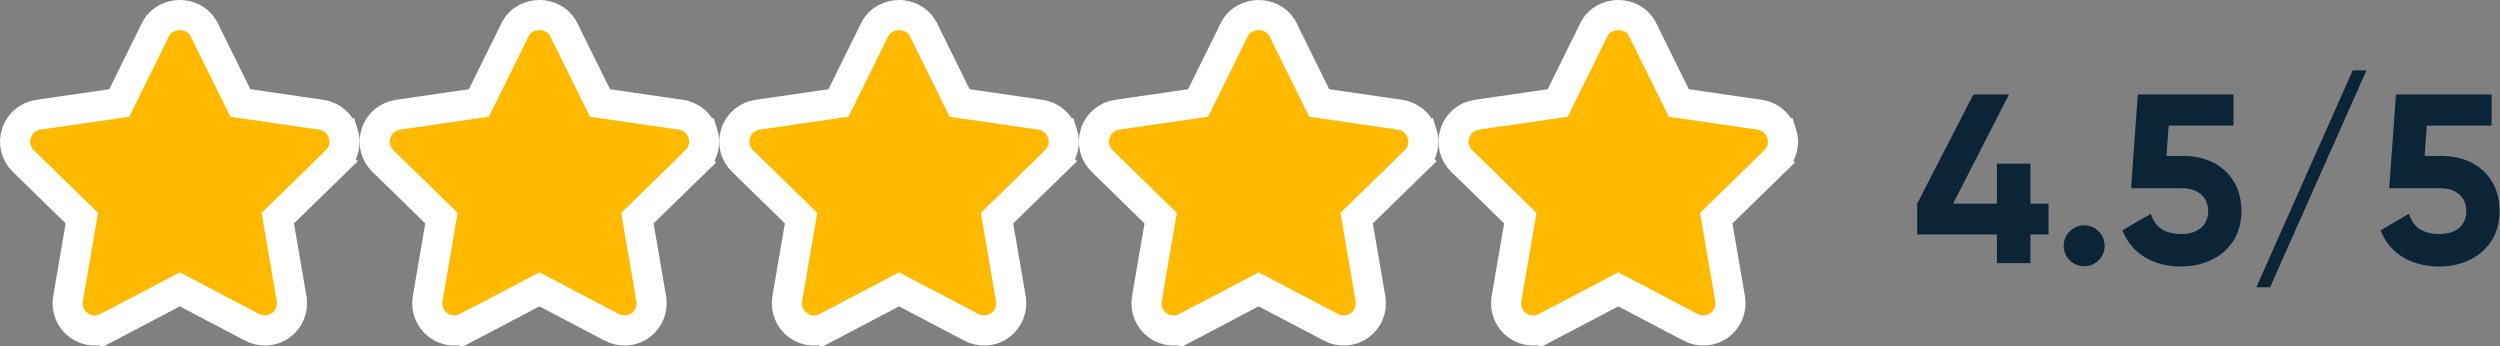 <svg xmlns="http://www.w3.org/2000/svg" width="166" height="23" viewBox="0 0 166 23" fill="none"><rect x="0" y="0" width="166" height="23" fill="#808080" stroke="none"/><path d="M162.148 10.354C164.196 10.354 165.972 11.618 165.972 14.018C165.972 16.418 164.084 17.698 161.972 17.698C160.228 17.698 158.708 16.93 158.068 15.298L159.956 14.194C160.228 15.058 160.852 15.538 161.972 15.538C163.124 15.538 163.764 14.93 163.764 14.018C163.764 13.122 163.124 12.498 162.036 12.498H158.644L159.092 6.274H165.444V8.338H161.14L160.996 10.354H162.148Z" fill="#0B2537"></path><path d="M150.733 19.074H149.821L156.221 4.674H157.133L150.733 19.074Z" fill="#0B2537"></path><path d="M145.007 10.354C147.055 10.354 148.831 11.618 148.831 14.018C148.831 16.418 146.943 17.698 144.831 17.698C143.087 17.698 141.567 16.93 140.927 15.298L142.815 14.194C143.087 15.058 143.711 15.538 144.831 15.538C145.983 15.538 146.623 14.93 146.623 14.018C146.623 13.122 145.983 12.498 144.895 12.498H141.503L141.951 6.274H148.303V8.338H143.999L143.855 10.354H145.007Z" fill="#0B2537"></path><path d="M138.39 17.681C137.638 17.681 137.03 17.073 137.03 16.322C137.03 15.569 137.638 14.961 138.39 14.961C139.142 14.961 139.75 15.569 139.75 16.322C139.75 17.073 139.142 17.681 138.39 17.681Z" fill="#0B2537"></path><path d="M136.021 13.522V15.57H134.821V17.474H132.597V15.57H127.301V13.522L131.029 6.274H133.397L129.685 13.522H132.597V10.866H134.821V13.522H136.021Z" fill="#0B2537"></path><path d="M11.94 1C12.478 1 13.125 1.238 13.487 1.841L13.556 1.966V1.967L15.961 6.838L21.336 7.619C22.008 7.717 22.579 8.189 22.789 8.847H22.79C22.999 9.492 22.832 10.207 22.335 10.691L22.336 10.692L18.445 14.485L19.364 19.838V19.843C19.476 20.514 19.203 21.194 18.649 21.601L18.638 21.608C18.324 21.831 17.958 21.944 17.588 21.944C17.311 21.944 17.02 21.883 16.744 21.737V21.736L11.94 19.213L7.132 21.739L7.131 21.737C6.518 22.062 5.786 22.001 5.237 21.605C4.674 21.199 4.406 20.509 4.517 19.843V19.838L5.435 14.485L1.552 10.698C1.05 10.217 0.878 9.496 1.087 8.848L1.088 8.847C1.302 8.186 1.874 7.717 2.545 7.619L7.919 6.838L10.322 1.967L10.324 1.962C10.67 1.271 11.367 1 11.94 1Z" fill="#FFBA00" stroke="white" stroke-width="2"></path><path d="M35.819 1C36.356 1 37.004 1.238 37.366 1.841L37.434 1.966V1.967L39.839 6.838L45.214 7.619C45.886 7.717 46.457 8.189 46.667 8.847H46.669C46.877 9.492 46.711 10.207 46.213 10.691L46.214 10.692L42.324 14.485L43.243 19.838V19.843C43.354 20.514 43.082 21.194 42.528 21.601L42.516 21.608C42.203 21.831 41.837 21.944 41.466 21.944C41.19 21.944 40.898 21.883 40.623 21.737V21.736L35.818 19.213L31.01 21.739L31.009 21.737C30.397 22.062 29.664 22.001 29.116 21.605C28.552 21.199 28.284 20.509 28.395 19.843V19.838L29.313 14.485L25.43 10.698C24.928 10.217 24.757 9.496 24.965 8.848L24.966 8.847C25.18 8.186 25.752 7.717 26.423 7.619L31.797 6.838L34.201 1.967L34.203 1.962C34.548 1.271 35.246 1 35.819 1Z" fill="#FFBA00" stroke="white" stroke-width="2"></path><path d="M59.697 1C60.234 1 60.882 1.238 61.244 1.841L61.313 1.966V1.967L63.718 6.838L69.093 7.619C69.764 7.717 70.336 8.189 70.546 8.847H70.547C70.756 9.492 70.589 10.207 70.092 10.691L70.093 10.692L66.202 14.485L67.121 19.838V19.843C67.233 20.514 66.96 21.194 66.406 21.601L66.395 21.608C66.081 21.831 65.715 21.944 65.345 21.944C65.068 21.944 64.777 21.883 64.501 21.737V21.736L59.696 19.213L54.889 21.739L54.888 21.737C54.275 22.062 53.543 22.001 52.994 21.605C52.431 21.199 52.163 20.509 52.273 19.843V19.838L53.191 14.485L49.309 10.698C48.807 10.217 48.635 9.496 48.844 8.848L48.845 8.847C49.059 8.186 49.631 7.717 50.302 7.619L55.676 6.838L58.079 1.967L58.081 1.962C58.427 1.271 59.124 1 59.697 1Z" fill="#FFBA00" stroke="white" stroke-width="2"></path><path d="M83.576 1C84.113 1 84.761 1.238 85.123 1.841L85.191 1.966V1.967L87.596 6.838L92.971 7.619C93.643 7.717 94.214 8.189 94.424 8.847H94.425C94.634 9.492 94.468 10.207 93.97 10.691L93.971 10.692L90.081 14.485L91 19.838V19.843C91.111 20.514 90.839 21.194 90.285 21.601L90.273 21.608C89.96 21.831 89.594 21.944 89.223 21.944C88.947 21.944 88.655 21.883 88.379 21.737V21.736L83.575 19.213L78.767 21.739L78.766 21.737C78.154 22.062 77.421 22.001 76.873 21.605C76.309 21.199 76.041 20.509 76.152 19.843V19.838L77.07 14.485L73.187 10.698C72.685 10.217 72.514 9.496 72.722 8.848L72.723 8.847C72.937 8.186 73.509 7.717 74.18 7.619L79.554 6.838L81.958 1.967L81.96 1.962C82.305 1.271 83.003 1 83.576 1Z" fill="#FFBA00" stroke="white" stroke-width="2"></path><path d="M107.454 1C107.991 1 108.639 1.238 109.001 1.841L109.069 1.966V1.967L111.475 6.838L116.85 7.619C117.521 7.717 118.093 8.189 118.303 8.847H118.304C118.513 9.492 118.346 10.207 117.849 10.691L117.85 10.692L113.959 14.485L114.878 19.838V19.843C114.99 20.514 114.717 21.194 114.163 21.601L114.151 21.608C113.838 21.831 113.472 21.944 113.102 21.944C112.825 21.944 112.534 21.883 112.258 21.737V21.736L107.453 19.213L102.646 21.739L102.645 21.737C102.032 22.062 101.3 22.001 100.751 21.605C100.188 21.199 99.92 20.509 100.03 19.843V19.838L100.948 14.485L97.066 10.698C96.564 10.217 96.392 9.496 96.601 8.848L96.602 8.847C96.816 8.186 97.388 7.717 98.059 7.619L103.433 6.838L105.836 1.967L105.838 1.962C106.184 1.271 106.881 1 107.454 1Z" fill="#FFBA00" stroke="white" stroke-width="2"></path></svg>